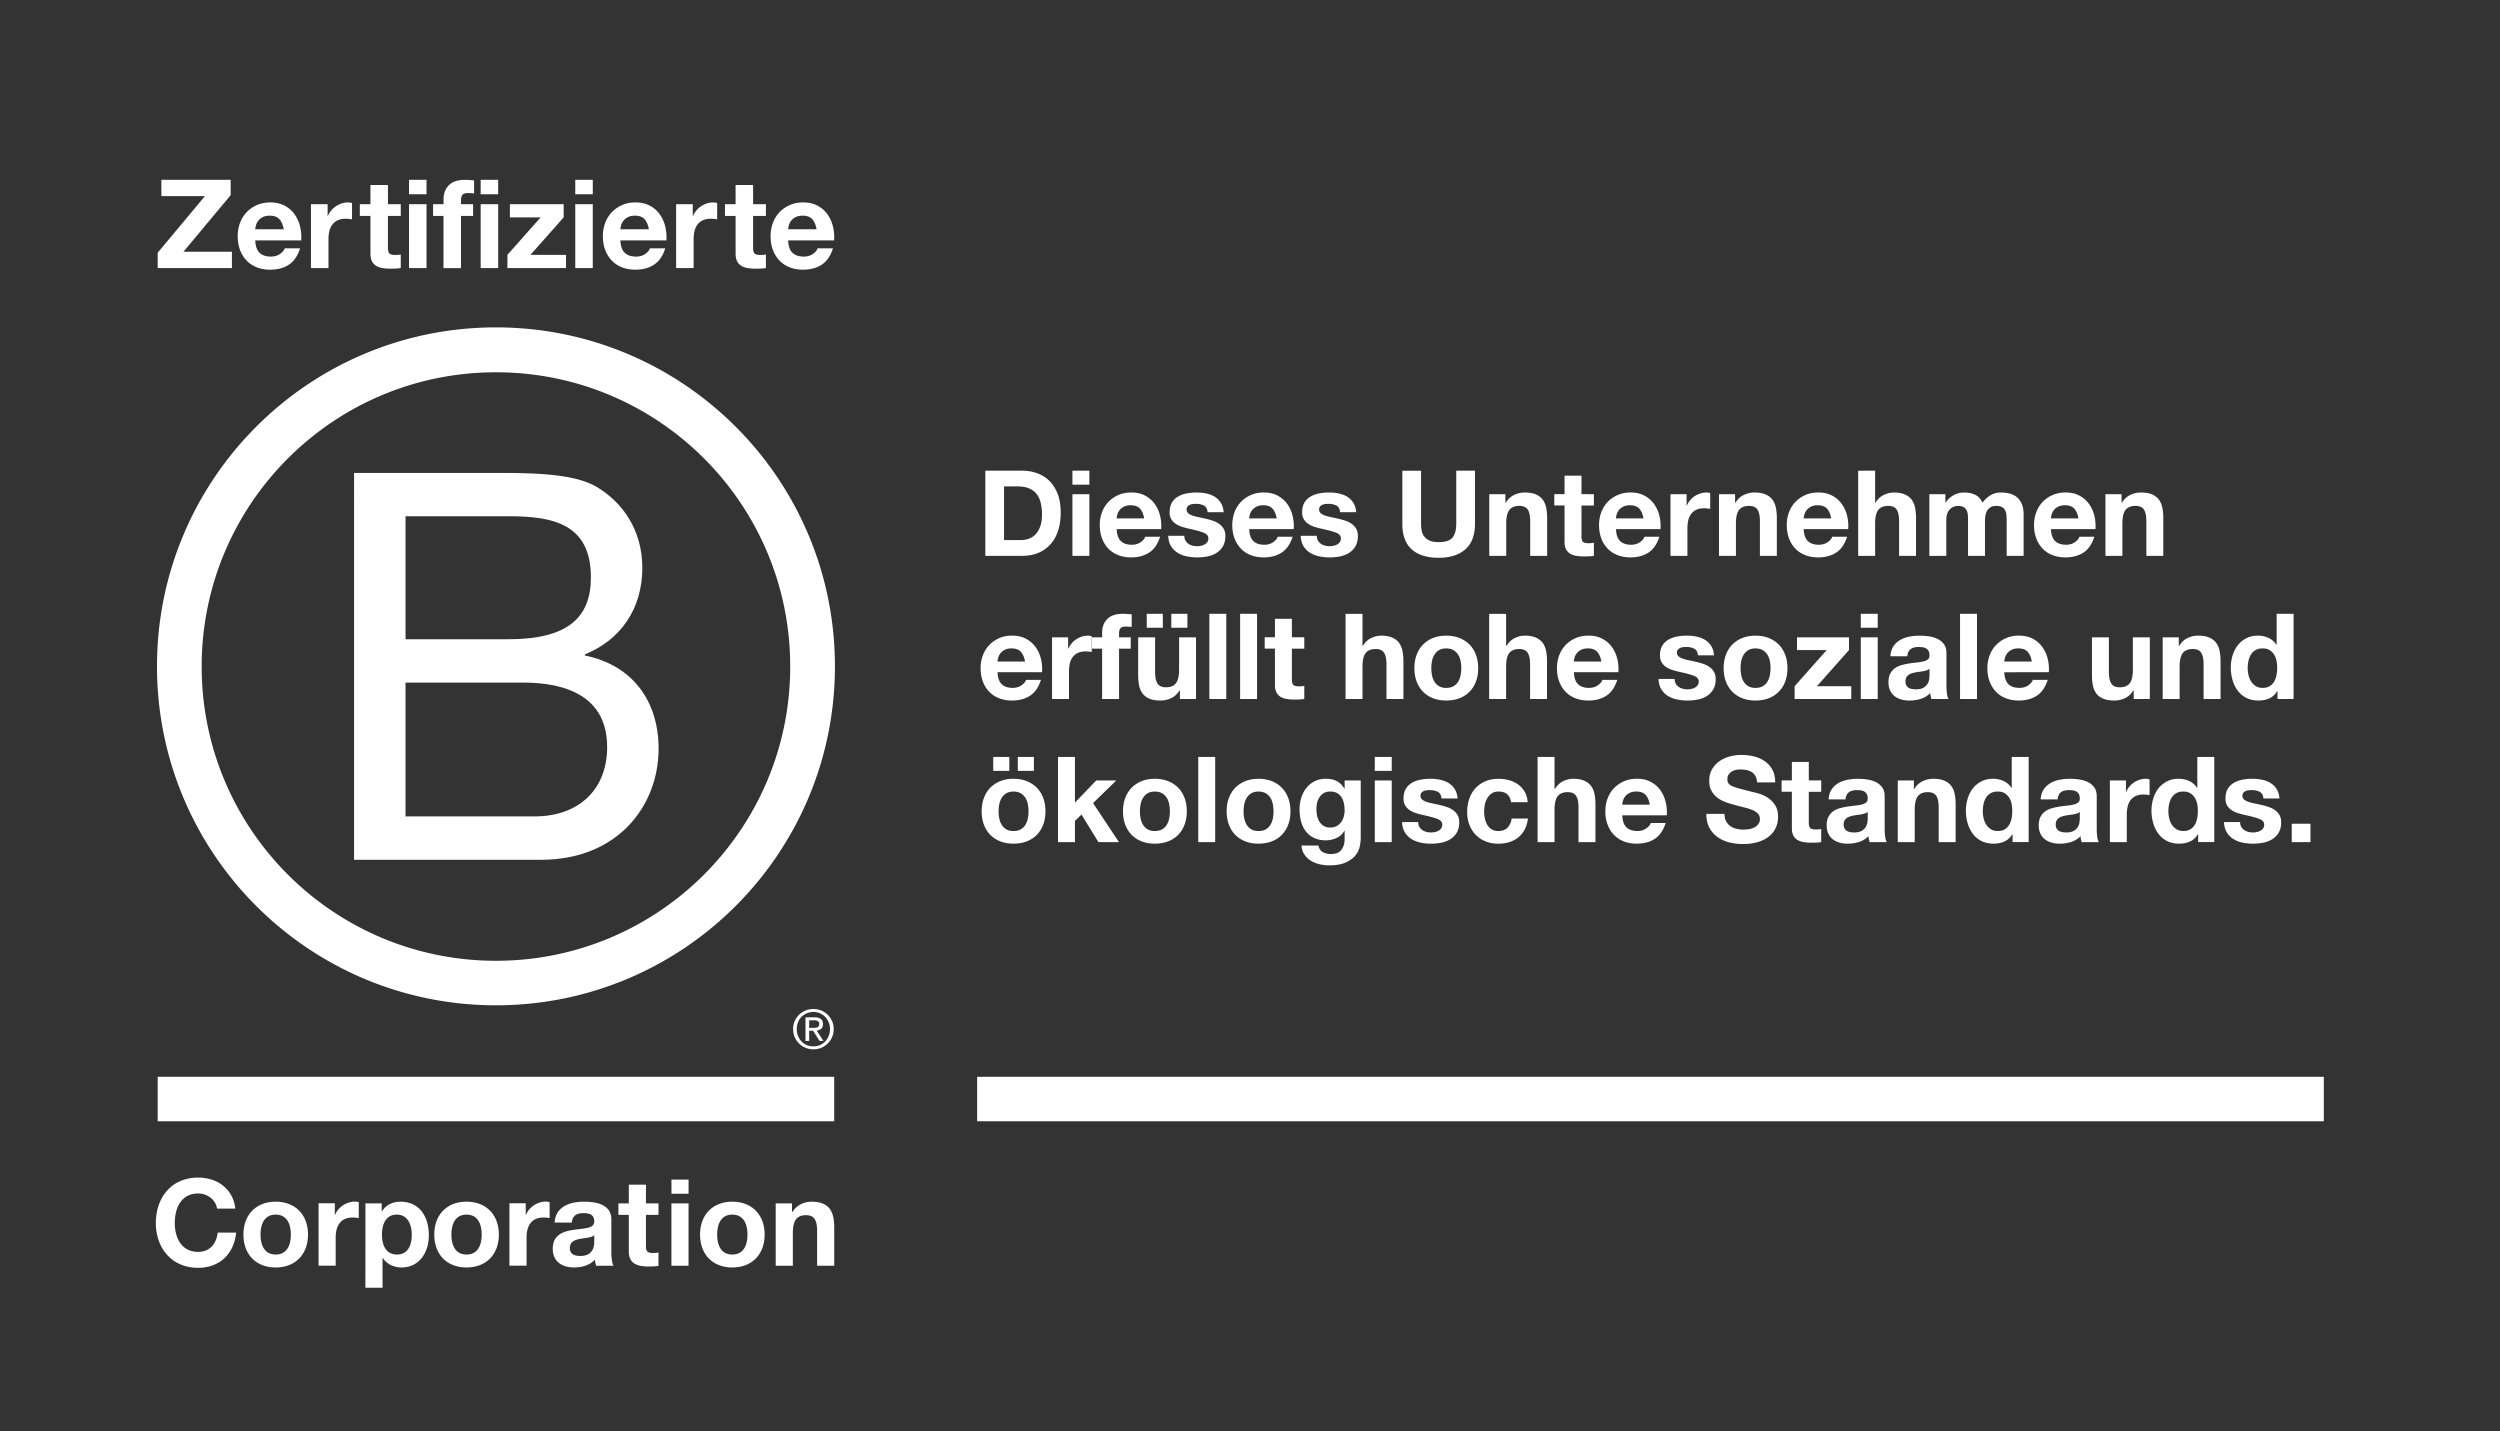 <svg xmlns="http://www.w3.org/2000/svg" width="1048" height="600" fill="none"><rect width="100%" height="100%" fill="#333333" stroke="none"/><path fill="#fff" d="M148.43 198.24h58.82c14.32 0 33.17 0 42.94 5.91 10.68 6.36 19.07 17.94 19.07 33.85 0 17.26-9.08 30.21-24.07 36.33v.46c20 4.08 30.89 19.08 30.89 39.07 0 23.84-17.04 46.56-49.29 46.56h-78.37l.01-162.18ZM170 267.97h43.18c24.52 0 34.53-8.86 34.53-25.9 0-22.49-15.89-25.66-34.53-25.66H170v51.56Zm0 74.27h54.08c18.62 0 30.44-11.35 30.44-29.07 0-21.13-17.04-27.03-35.22-27.03H170v56.1Z"/><path fill="#fff" d="M331.26 279.4c0 68.13-55.22 123.36-123.37 123.36-68.12 0-123.35-55.23-123.35-123.36 0-68.12 55.23-123.34 123.35-123.34 68.15-.01 123.37 55.21 123.37 123.34ZM207.89 137.24c-78.46 0-142.08 63.62-142.08 142.09s63.62 142.09 142.08 142.09c78.49 0 142.11-63.62 142.11-142.09 0-78.48-63.62-142.09-142.11-142.09ZM349.7 451.39H66.1v18.64h283.6v-18.64ZM340.83 430.87c.35 0 .68-.02.99-.04.29-.02.58-.08.82-.19.25-.12.44-.28.58-.49.15-.23.2-.52.2-.92 0-.33-.06-.61-.19-.78-.13-.21-.3-.35-.5-.45-.21-.12-.42-.19-.7-.24-.26-.02-.51-.04-.78-.04h-2.04v3.15h1.62Zm.68-4.4c1.18 0 2.04.24 2.61.69.57.48.86 1.18.86 2.13 0 .9-.27 1.53-.75 1.97-.51.41-1.12.65-1.88.74l2.84 4.35h-1.64l-2.71-4.26h-1.62v4.26h-1.56v-9.89h3.85v.01Zm-6.97 7.78c.33.9.82 1.67 1.46 2.32a6.72 6.72 0 0 0 2.22 1.53c.84.37 1.78.53 2.75.53 1 0 1.92-.17 2.75-.53.84-.37 1.58-.89 2.22-1.53.61-.65 1.11-1.42 1.45-2.32.37-.87.55-1.84.55-2.85 0-1.04-.18-1.96-.55-2.84-.35-.89-.85-1.64-1.45-2.29a7.399 7.399 0 0 0-2.22-1.51c-.83-.36-1.75-.55-2.75-.55-.97 0-1.92.2-2.75.55-.86.37-1.61.88-2.22 1.51a6.37 6.37 0 0 0-1.46 2.29c-.36.88-.54 1.81-.54 2.84 0 1.02.18 1.98.54 2.85Zm-1.4-6.21a8.98 8.98 0 0 1 1.84-2.66c.77-.76 1.69-1.33 2.72-1.77 1.03-.44 2.14-.63 3.28-.63 1.18 0 2.27.2 3.32.63 1.01.44 1.9 1.01 2.66 1.77.77.78 1.4 1.64 1.84 2.66.47 1.03.68 2.16.68 3.36 0 1.22-.21 2.33-.68 3.35-.43 1.05-1.07 1.93-1.84 2.7-.76.78-1.65 1.35-2.66 1.79-1.05.42-2.14.63-3.32.63-1.14 0-2.25-.21-3.28-.63-1.04-.44-1.95-1.01-2.72-1.79a8.56 8.56 0 0 1-1.84-2.7c-.47-1.02-.66-2.14-.66-3.35-.01-1.2.18-2.33.66-3.36ZM90.98 506.63c-.51-3.59-3.95-6.32-7.9-6.32-7.13 0-9.81 6.07-9.81 12.4 0 6.01 2.69 12.08 9.81 12.08 4.85 0 7.6-3.34 8.19-8.09h7.7c-.81 9.01-7.04 14.77-15.89 14.77-11.17 0-17.75-8.35-17.75-18.76 0-10.73 6.57-19.07 17.75-19.07 7.94 0 14.62 4.66 15.58 13h-7.68v-.01ZM115.55 503.75c8.25 0 13.56 5.45 13.56 13.81 0 8.29-5.31 13.76-13.56 13.76-8.19 0-13.5-5.46-13.5-13.76 0-8.35 5.31-13.81 13.5-13.81Zm0 22.15c4.91 0 6.37-4.2 6.37-8.34 0-4.2-1.46-8.39-6.37-8.39-4.85 0-6.33 4.2-6.33 8.39 0 4.14 1.48 8.34 6.33 8.34ZM133.54 504.41h6.82v4.85h.11c1.31-3.29 4.85-5.56 8.35-5.56.5 0 1.11.1 1.57.25v6.68c-.67-.15-1.72-.25-2.58-.25-5.27 0-7.09 3.79-7.09 8.39v11.79h-7.17v-26.15h-.01ZM153.19 504.46h6.83v3.34h.1c1.72-2.78 4.55-4.04 7.78-4.04 8.2 0 11.88 6.62 11.88 14.05 0 6.98-3.84 13.51-11.48 13.51-3.13 0-6.11-1.37-7.83-3.95h-.11v12.44h-7.18l.01-35.35Zm19.42 13.15c0-4.16-1.67-8.45-6.27-8.45-4.7 0-6.22 4.2-6.22 8.45 0 4.24 1.62 8.29 6.27 8.29 4.71 0 6.22-4.05 6.22-8.29ZM195.55 503.75c8.25 0 13.57 5.45 13.57 13.81 0 8.29-5.32 13.76-13.57 13.76-8.19 0-13.5-5.46-13.5-13.76 0-8.35 5.31-13.81 13.5-13.81Zm0 22.15c4.91 0 6.38-4.2 6.38-8.34 0-4.2-1.47-8.39-6.38-8.39-4.85 0-6.32 4.2-6.32 8.39 0 4.14 1.47 8.34 6.32 8.34ZM213.55 504.41h6.83v4.85h.11c1.31-3.29 4.85-5.56 8.34-5.56.5 0 1.11.1 1.57.25v6.68c-.66-.15-1.72-.25-2.58-.25-5.26 0-7.08 3.79-7.08 8.39v11.79h-7.18v-26.15h-.01ZM232.5 512.5c.41-6.73 6.43-8.75 12.29-8.75 5.21 0 11.49 1.16 11.49 7.43v13.61c0 2.38.25 4.75.92 5.82h-7.29c-.25-.81-.46-1.67-.51-2.53-2.27 2.38-5.6 3.24-8.79 3.24-4.96 0-8.9-2.48-8.9-7.84 0-5.91 4.46-7.33 8.9-7.94 4.4-.66 8.5-.51 8.5-3.44 0-3.08-2.14-3.54-4.66-3.54-2.73 0-4.5 1.11-4.76 3.95l-7.19-.01Zm16.6 5.31c-1.22 1.07-3.75 1.11-5.97 1.52-2.23.45-4.25 1.22-4.25 3.84 0 2.68 2.08 3.33 4.41 3.33 5.61 0 5.82-4.44 5.82-6.02v-2.67h-.01ZM270.78 504.46h5.26v4.81h-5.26v12.94c0 2.44.61 3.04 3.03 3.04.76 0 1.47-.05 2.23-.2v5.61c-1.22.2-2.79.25-4.21.25-4.39 0-8.23-1.02-8.23-6.22v-15.42h-4.36v-4.81h4.36v-7.84h7.18v7.84ZM288.65 500.41h-7.18v-5.92h7.18v5.92Zm-7.19 4.05h7.18v26.15h-7.18v-26.15ZM306.96 503.75c8.25 0 13.57 5.45 13.57 13.81 0 8.29-5.32 13.76-13.57 13.76-8.19 0-13.49-5.46-13.49-13.76 0-8.35 5.31-13.81 13.49-13.81Zm0 22.15c4.92 0 6.38-4.2 6.38-8.34 0-4.2-1.46-8.39-6.38-8.39-4.85 0-6.32 4.2-6.32 8.39 0 4.14 1.47 8.34 6.32 8.34ZM325.17 504.46H332v3.64h.15c1.82-2.94 4.96-4.35 8-4.35 7.64 0 9.56 4.3 9.56 10.77v16.08h-7.18v-14.77c0-4.3-1.27-6.43-4.6-6.43-3.9 0-5.57 2.18-5.57 7.49v13.71h-7.18l-.01-26.14ZM85.9 82.22H67.65v-6.84H96.7v6.43l-19.8 23.72h20.32v6.84H66.1v-6.42l19.8-23.73ZM117.1 91.86c-.88-.97-2.21-1.45-4.01-1.45-1.17 0-2.15.2-2.92.6-.78.4-1.4.89-1.86 1.48-.47.59-.79 1.21-.98 1.86-.19.66-.3 1.24-.33 1.76h11.94c-.35-1.87-.96-3.29-1.84-4.25Zm-8.3 14.09c1.1 1.07 2.69 1.61 4.76 1.61 1.48 0 2.76-.37 3.83-1.11 1.07-.74 1.72-1.53 1.96-2.36h6.46c-1.03 3.21-2.62 5.51-4.76 6.89-2.14 1.38-4.72 2.07-7.75 2.07-2.1 0-4-.34-5.69-1.01-1.69-.67-3.12-1.63-4.29-2.88-1.17-1.24-2.08-2.73-2.72-4.46-.64-1.73-.95-3.63-.95-5.7 0-2 .33-3.87.98-5.59.65-1.73 1.58-3.22 2.79-4.48 1.21-1.26 2.64-2.25 4.32-2.98 1.67-.73 3.52-1.09 5.56-1.09 2.27 0 4.26.44 5.95 1.32 1.69.88 3.07 2.06 4.16 3.55 1.08 1.49 1.87 3.18 2.35 5.08s.65 3.89.52 5.96H107c.1 2.38.7 4.11 1.8 5.18ZM137.34 85.59v4.97h.1a9.106 9.106 0 0 1 3.41-4.12c.76-.5 1.57-.89 2.43-1.17.86-.28 1.76-.41 2.69-.41.48 0 1.02.09 1.6.26v6.84c-.35-.07-.76-.13-1.24-.18-.48-.05-.95-.08-1.4-.08-1.34 0-2.48.23-3.41.67-.93.45-1.68 1.06-2.25 1.84a7.17 7.17 0 0 0-1.21 2.72c-.24 1.04-.36 2.16-.36 3.37v12.07h-7.34V85.59h6.98ZM168 85.59v4.92h-5.38v13.26c0 1.24.21 2.07.62 2.49.41.41 1.24.62 2.48.62.41 0 .81-.02 1.19-.05.38-.03.74-.09 1.09-.16v5.7c-.62.1-1.31.17-2.07.21-.76.03-1.5.05-2.22.05-1.14 0-2.21-.08-3.23-.23-1.02-.16-1.91-.46-2.69-.91a4.708 4.708 0 0 1-1.83-1.92c-.45-.83-.67-1.92-.67-3.26v-15.8h-4.45v-4.92h4.45v-8.03h7.34v8.03H168ZM178.8 112.37h-7.34V85.59h7.34v26.78Zm-7.34-36.99h7.34v6.06h-7.34v-6.06ZM181.54 90.51v-4.92h4.39v-2.07c0-2.38.74-4.33 2.22-5.85 1.48-1.52 3.72-2.28 6.72-2.28.66 0 1.31.03 1.96.08.65.05 1.29.1 1.91.13v5.49c-.86-.1-1.76-.15-2.69-.15-1 0-1.72.23-2.15.7-.43.47-.65 1.25-.65 2.36v1.61h5.07v4.92h-5.07v21.86h-7.34V90.51h-4.37ZM208.84 112.37h-7.34V85.59h7.34v26.78Zm-7.35-36.99h7.34v6.06h-7.34v-6.06ZM226.62 91.13h-12.87v-5.54h22.54v5.54l-13.91 15.7h14.89v5.54h-24.56v-5.54l13.91-15.7ZM248.49 112.37h-7.34V85.59h7.34v26.78Zm-7.34-36.99h7.34v6.06h-7.34v-6.06ZM270.18 91.86c-.88-.97-2.21-1.45-4.01-1.45-1.17 0-2.15.2-2.92.6-.78.4-1.4.89-1.86 1.48-.47.59-.79 1.21-.98 1.86-.19.66-.3 1.24-.33 1.76h11.94c-.36-1.87-.96-3.29-1.84-4.25Zm-8.3 14.09c1.1 1.07 2.69 1.61 4.76 1.61 1.48 0 2.76-.37 3.83-1.11 1.07-.74 1.72-1.53 1.96-2.36h6.46c-1.03 3.21-2.62 5.51-4.76 6.89-2.14 1.38-4.72 2.07-7.75 2.07-2.1 0-4-.34-5.69-1.01-1.69-.67-3.12-1.63-4.29-2.88-1.17-1.24-2.08-2.73-2.72-4.46-.64-1.73-.95-3.63-.95-5.7 0-2 .33-3.87.98-5.59.65-1.73 1.58-3.22 2.79-4.48 1.21-1.26 2.64-2.25 4.32-2.98 1.67-.73 3.52-1.09 5.56-1.09 2.27 0 4.26.44 5.95 1.32 1.69.88 3.07 2.06 4.16 3.55 1.08 1.49 1.87 3.18 2.35 5.08s.65 3.89.52 5.96h-19.28c.09 2.38.69 4.11 1.8 5.18ZM290.41 85.59v4.97h.1a9.106 9.106 0 0 1 3.41-4.12c.76-.5 1.57-.89 2.43-1.17.86-.28 1.76-.41 2.69-.41.48 0 1.02.09 1.6.26v6.84c-.35-.07-.76-.13-1.24-.18-.48-.05-.95-.08-1.4-.08-1.34 0-2.48.23-3.41.67-.93.45-1.68 1.06-2.25 1.84a7.17 7.17 0 0 0-1.21 2.72c-.24 1.04-.36 2.16-.36 3.37v12.07h-7.34V85.59h6.98ZM321.07 85.59v4.92h-5.38v13.26c0 1.24.21 2.07.62 2.49.41.41 1.24.62 2.48.62.41 0 .81-.02 1.19-.05.38-.03.74-.09 1.09-.16v5.7c-.62.1-1.31.17-2.07.21-.76.03-1.5.05-2.22.05-1.14 0-2.21-.08-3.23-.23-1.02-.16-1.91-.46-2.69-.91a4.708 4.708 0 0 1-1.83-1.92c-.45-.83-.67-1.92-.67-3.26v-15.8h-4.45v-4.92h4.45v-8.03h7.34v8.03h5.37ZM340.48 91.86c-.88-.97-2.21-1.45-4.01-1.45-1.17 0-2.15.2-2.92.6-.78.4-1.4.89-1.86 1.48-.47.59-.79 1.21-.98 1.86-.19.66-.3 1.24-.33 1.76h11.94c-.35-1.87-.96-3.29-1.84-4.25Zm-8.3 14.09c1.1 1.07 2.69 1.61 4.76 1.61 1.48 0 2.76-.37 3.83-1.11 1.07-.74 1.72-1.53 1.96-2.36h6.46c-1.03 3.21-2.62 5.51-4.76 6.89-2.14 1.38-4.72 2.07-7.75 2.07-2.1 0-4-.34-5.69-1.01-1.69-.67-3.12-1.63-4.29-2.88-1.17-1.24-2.08-2.73-2.72-4.46-.64-1.73-.95-3.63-.95-5.7 0-2 .33-3.87.98-5.59.65-1.73 1.58-3.22 2.79-4.48 1.21-1.26 2.64-2.25 4.32-2.98 1.67-.73 3.52-1.09 5.56-1.09 2.28 0 4.26.44 5.95 1.32 1.69.88 3.07 2.06 4.16 3.55 1.08 1.49 1.87 3.18 2.35 5.08s.65 3.89.52 5.96h-19.28c.1 2.38.7 4.11 1.8 5.18ZM974.14 451.39H409.61v18.64h564.53v-18.64ZM428.46 197.31c2.3 0 4.44.37 6.42 1.1 1.98.73 3.7 1.83 5.15 3.3 1.45 1.47 2.58 3.3 3.4 5.5.82 2.2 1.22 4.78 1.22 7.75 0 2.6-.33 5-1 7.2-.67 2.2-1.67 4.1-3.03 5.7-1.35 1.6-3.03 2.86-5.05 3.77-2.02.91-4.39 1.38-7.12 1.38h-15.4v-35.7h15.41Zm-.55 29.1c1.13 0 2.23-.18 3.3-.55 1.07-.37 2.02-.98 2.85-1.83.83-.85 1.5-1.96 2-3.32.5-1.36.75-3.03.75-5 0-1.8-.18-3.43-.53-4.88-.35-1.45-.92-2.69-1.72-3.72-.8-1.03-1.86-1.83-3.18-2.38-1.32-.55-2.94-.83-4.88-.83h-5.6v22.5h7.01v.01ZM449.56 203.16v-5.85h7.1v5.85h-7.1Zm7.1 4v25.85h-7.1v-25.85h7.1ZM469.86 226.81c1.07 1.03 2.6 1.55 4.6 1.55 1.43 0 2.67-.36 3.7-1.08 1.03-.72 1.67-1.47 1.9-2.27h6.25c-1 3.1-2.53 5.32-4.6 6.65s-4.57 2-7.5 2c-2.03 0-3.87-.32-5.5-.97-1.63-.65-3.02-1.57-4.15-2.78-1.13-1.2-2.01-2.63-2.62-4.3-.62-1.67-.92-3.5-.92-5.5 0-1.93.32-3.73.95-5.4.63-1.67 1.53-3.11 2.7-4.33 1.17-1.22 2.56-2.17 4.17-2.88 1.62-.7 3.41-1.05 5.38-1.05 2.2 0 4.12.42 5.75 1.28 1.63.85 2.97 1.99 4.02 3.42 1.05 1.43 1.81 3.07 2.28 4.9.47 1.83.63 3.75.5 5.75h-18.65c.09 2.31.67 3.98 1.74 5.01Zm8.02-13.6c-.85-.93-2.14-1.4-3.88-1.4-1.13 0-2.08.19-2.83.58-.75.38-1.35.86-1.8 1.42-.45.57-.77 1.17-.95 1.8-.18.63-.29 1.2-.33 1.7h11.55c-.31-1.8-.91-3.16-1.76-4.1ZM496.93 226.59c.32.55.72 1 1.22 1.35.5.35 1.08.61 1.73.78.65.17 1.33.25 2.02.25.5 0 1.03-.06 1.58-.18s1.05-.3 1.5-.55c.45-.25.83-.58 1.12-1 .3-.42.45-.94.45-1.58 0-1.07-.71-1.87-2.12-2.4-1.42-.53-3.39-1.07-5.92-1.6-1.03-.23-2.04-.51-3.03-.82a9.78 9.78 0 0 1-2.62-1.25 6.147 6.147 0 0 1-1.85-1.95c-.47-.78-.7-1.74-.7-2.88 0-1.67.33-3.03.97-4.1a7.08 7.08 0 0 1 2.58-2.52c1.07-.62 2.27-1.05 3.6-1.3s2.7-.38 4.1-.38c1.4 0 2.76.13 4.08.4 1.32.27 2.49.72 3.52 1.35 1.03.63 1.89 1.47 2.58 2.53.68 1.05 1.09 2.38 1.23 3.97h-6.75c-.1-1.37-.62-2.29-1.55-2.78-.93-.48-2.03-.72-3.3-.72-.4 0-.83.03-1.3.07a4.3 4.3 0 0 0-1.28.33c-.38.17-.71.41-.97.72-.27.32-.4.74-.4 1.28 0 .63.23 1.15.7 1.55.47.4 1.08.73 1.83.98s1.61.48 2.58.67c.97.2 1.95.42 2.95.65 1.03.23 2.04.52 3.02.85.98.33 1.86.78 2.62 1.33a6.49 6.49 0 0 1 1.85 2.05c.47.82.7 1.83.7 3.03 0 1.7-.34 3.12-1.02 4.28a8.235 8.235 0 0 1-2.67 2.77c-1.1.7-2.36 1.19-3.78 1.48-1.42.28-2.86.42-4.33.42-1.5 0-2.97-.15-4.4-.45-1.43-.3-2.71-.8-3.83-1.5a8.498 8.498 0 0 1-2.75-2.78c-.72-1.15-1.11-2.59-1.17-4.32h6.75c-.01.76.15 1.42.46 1.97ZM525.41 226.81c1.07 1.03 2.6 1.55 4.6 1.55 1.43 0 2.67-.36 3.7-1.08 1.03-.72 1.67-1.47 1.9-2.27h6.25c-1 3.1-2.53 5.32-4.6 6.65s-4.57 2-7.5 2c-2.03 0-3.87-.32-5.5-.97-1.63-.65-3.02-1.57-4.15-2.78-1.13-1.2-2.01-2.63-2.62-4.3-.62-1.67-.92-3.5-.92-5.5 0-1.93.32-3.73.95-5.4.63-1.67 1.53-3.11 2.7-4.33 1.17-1.22 2.56-2.17 4.17-2.88 1.62-.7 3.41-1.05 5.38-1.05 2.2 0 4.12.42 5.75 1.28 1.63.85 2.97 1.99 4.02 3.42 1.05 1.43 1.81 3.07 2.28 4.9.47 1.83.63 3.75.5 5.75h-18.65c.09 2.31.67 3.98 1.74 5.01Zm8.02-13.6c-.85-.93-2.14-1.4-3.88-1.4-1.13 0-2.08.19-2.83.58-.75.38-1.35.86-1.8 1.42-.45.57-.77 1.17-.95 1.8-.18.63-.29 1.2-.33 1.7h11.55c-.32-1.8-.91-3.16-1.76-4.1ZM552.48 226.59c.32.55.73 1 1.23 1.35.5.35 1.07.61 1.72.78.65.17 1.33.25 2.03.25.5 0 1.02-.06 1.57-.18s1.05-.3 1.5-.55c.45-.25.83-.58 1.12-1 .3-.42.45-.94.45-1.58 0-1.07-.71-1.87-2.12-2.4-1.42-.53-3.39-1.07-5.92-1.6-1.03-.23-2.04-.51-3.03-.82a9.78 9.78 0 0 1-2.62-1.25 6.147 6.147 0 0 1-1.85-1.95c-.47-.78-.7-1.74-.7-2.88 0-1.67.33-3.03.98-4.1a7.131 7.131 0 0 1 2.57-2.52c1.07-.62 2.27-1.05 3.6-1.3s2.7-.38 4.1-.38c1.4 0 2.76.13 4.08.4 1.32.27 2.49.72 3.53 1.35 1.03.63 1.89 1.47 2.57 2.53.68 1.05 1.09 2.38 1.23 3.97h-6.75c-.1-1.37-.62-2.29-1.55-2.78-.93-.48-2.03-.72-3.3-.72-.4 0-.83.03-1.3.07-.47.05-.89.16-1.27.33s-.71.41-.98.72-.4.74-.4 1.28c0 .63.23 1.15.7 1.55.47.4 1.08.73 1.83.98s1.61.48 2.58.67c.97.2 1.95.42 2.95.65 1.03.23 2.04.52 3.02.85.98.33 1.86.78 2.62 1.33a6.49 6.49 0 0 1 1.85 2.05c.47.82.7 1.83.7 3.03 0 1.7-.34 3.12-1.03 4.28a8.235 8.235 0 0 1-2.67 2.77c-1.1.7-2.36 1.19-3.78 1.48-1.42.28-2.86.42-4.33.42-1.5 0-2.97-.15-4.4-.45-1.43-.3-2.71-.8-3.83-1.5a8.498 8.498 0 0 1-2.75-2.78c-.72-1.16-1.11-2.59-1.17-4.32h6.75c0 .76.15 1.42.47 1.97ZM614.26 230.29c-2.7 2.35-6.43 3.53-11.2 3.53-4.83 0-8.58-1.17-11.22-3.5-2.65-2.33-3.98-5.93-3.98-10.8v-22.2h7.85v22.2c0 .97.08 1.92.25 2.85.17.93.52 1.76 1.05 2.47.53.72 1.27 1.3 2.22 1.75.95.45 2.23.67 3.83.67 2.8 0 4.73-.62 5.8-1.88 1.07-1.25 1.6-3.21 1.6-5.88v-22.2h7.85v22.2c0 4.85-1.35 8.44-4.05 10.79ZM631.06 207.16v3.6h.15c.9-1.5 2.07-2.59 3.5-3.27 1.43-.68 2.9-1.03 4.4-1.03 1.9 0 3.46.26 4.67.78 1.22.52 2.17 1.23 2.88 2.15.71.92 1.19 2.03 1.48 3.35.28 1.32.42 2.77.42 4.38v15.9h-7.1v-14.6c0-2.13-.33-3.72-1-4.77-.67-1.05-1.85-1.58-3.55-1.58-1.93 0-3.33.58-4.2 1.72-.87 1.15-1.3 3.04-1.3 5.68v13.55h-7.1v-25.85l6.75-.01ZM668.16 207.16v4.75h-5.2v12.8c0 1.2.2 2 .6 2.4.4.4 1.2.6 2.4.6.4 0 .78-.02 1.15-.05.37-.03.72-.08 1.05-.15v5.5c-.6.1-1.27.17-2 .2s-1.45.05-2.15.05c-1.1 0-2.14-.08-3.12-.23-.98-.15-1.85-.44-2.6-.88-.75-.43-1.34-1.05-1.78-1.85-.43-.8-.65-1.85-.65-3.15V211.9h-4.3v-4.75h4.3v-7.75h7.1v7.75l5.2.01ZM679.16 226.81c1.07 1.03 2.6 1.55 4.6 1.55 1.43 0 2.67-.36 3.7-1.08 1.03-.72 1.67-1.47 1.9-2.27h6.25c-1 3.1-2.53 5.32-4.6 6.65s-4.57 2-7.5 2c-2.03 0-3.87-.32-5.5-.97-1.63-.65-3.02-1.57-4.15-2.78-1.13-1.2-2.01-2.63-2.62-4.3-.62-1.67-.92-3.5-.92-5.5 0-1.93.32-3.73.95-5.4.63-1.67 1.53-3.11 2.7-4.33 1.17-1.22 2.56-2.17 4.18-2.88 1.62-.7 3.41-1.05 5.38-1.05 2.2 0 4.12.42 5.75 1.28 1.63.85 2.97 1.99 4.02 3.42 1.05 1.43 1.81 3.07 2.28 4.9.47 1.83.63 3.75.5 5.75h-18.65c.08 2.31.66 3.98 1.73 5.01Zm8.02-13.6c-.85-.93-2.14-1.4-3.88-1.4-1.13 0-2.08.19-2.83.58-.75.38-1.35.86-1.8 1.42-.45.57-.77 1.17-.95 1.8-.18.63-.29 1.2-.33 1.7h11.55c-.32-1.8-.91-3.16-1.76-4.1ZM707.01 207.16v4.8h.1c.33-.8.78-1.54 1.35-2.22.57-.68 1.22-1.27 1.95-1.75s1.52-.86 2.35-1.12c.83-.27 1.7-.4 2.6-.4.47 0 .98.08 1.55.25v6.6c-.33-.07-.73-.12-1.2-.17-.47-.05-.92-.08-1.35-.08-1.3 0-2.4.22-3.3.65a5.68 5.68 0 0 0-2.17 1.78c-.55.75-.94 1.62-1.17 2.62-.23 1-.35 2.08-.35 3.25v11.65h-7.1v-25.85l6.74-.01ZM727.35 207.16v3.6h.15c.9-1.5 2.07-2.59 3.5-3.27 1.43-.68 2.9-1.03 4.4-1.03 1.9 0 3.46.26 4.67.78 1.22.52 2.17 1.23 2.88 2.15.71.92 1.19 2.03 1.48 3.35.28 1.32.42 2.77.42 4.38v15.9h-7.1v-14.6c0-2.13-.33-3.72-1-4.77-.67-1.05-1.85-1.58-3.55-1.58-1.93 0-3.33.58-4.2 1.72-.87 1.15-1.3 3.04-1.3 5.68v13.55h-7.1v-25.85l6.75-.01ZM757.85 226.81c1.07 1.03 2.6 1.55 4.6 1.55 1.43 0 2.67-.36 3.7-1.08 1.03-.72 1.67-1.47 1.9-2.27h6.25c-1 3.1-2.53 5.32-4.6 6.65s-4.57 2-7.5 2c-2.03 0-3.87-.32-5.5-.97-1.63-.65-3.02-1.57-4.15-2.78-1.13-1.2-2.01-2.63-2.62-4.3-.62-1.67-.92-3.5-.92-5.5 0-1.93.32-3.73.95-5.4.63-1.67 1.53-3.11 2.7-4.33 1.17-1.22 2.56-2.17 4.18-2.88 1.62-.7 3.41-1.05 5.38-1.05 2.2 0 4.12.42 5.75 1.28 1.63.85 2.97 1.99 4.02 3.42 1.05 1.43 1.81 3.07 2.28 4.9.47 1.83.63 3.75.5 5.75H756.1c.1 2.31.69 3.98 1.75 5.01Zm8.03-13.6c-.85-.93-2.14-1.4-3.88-1.4-1.13 0-2.08.19-2.83.58-.75.38-1.35.86-1.8 1.42-.45.57-.77 1.17-.95 1.8-.18.63-.29 1.2-.33 1.7h11.55c-.32-1.8-.91-3.16-1.76-4.1ZM786.05 197.31v13.45h.15c.9-1.5 2.05-2.59 3.45-3.27 1.4-.68 2.77-1.03 4.1-1.03 1.9 0 3.46.26 4.67.78 1.22.52 2.17 1.23 2.88 2.15.71.92 1.19 2.03 1.48 3.35.28 1.32.42 2.77.42 4.38v15.9h-7.1v-14.6c0-2.13-.33-3.72-1-4.77-.67-1.05-1.85-1.58-3.55-1.58-1.93 0-3.33.58-4.2 1.72-.87 1.15-1.3 3.04-1.3 5.68v13.55h-7.1v-35.7l7.1-.01ZM815.5 207.16v3.5h.1c.93-1.33 2.06-2.37 3.38-3.1 1.32-.73 2.83-1.1 4.52-1.1 1.63 0 3.12.32 4.48.95 1.35.63 2.38 1.75 3.08 3.35.77-1.13 1.81-2.13 3.12-3 1.32-.87 2.88-1.3 4.67-1.3 1.37 0 2.63.17 3.8.5 1.17.33 2.17.87 3 1.6.83.73 1.48 1.69 1.95 2.88.47 1.18.7 2.61.7 4.28v17.3h-7.1v-14.65c0-.87-.03-1.68-.1-2.45-.07-.77-.25-1.43-.55-2-.3-.57-.74-1.02-1.33-1.35-.58-.33-1.38-.5-2.38-.5s-1.81.19-2.42.58c-.62.38-1.1.88-1.45 1.5-.35.62-.58 1.32-.7 2.1s-.17 1.57-.17 2.38v14.4H825v-14.5c0-.77-.02-1.52-.05-2.27-.03-.75-.17-1.44-.42-2.08-.25-.63-.67-1.14-1.25-1.52-.58-.38-1.44-.58-2.58-.58-.33 0-.77.08-1.33.22-.55.15-1.08.43-1.6.85s-.96 1.02-1.33 1.8c-.37.78-.55 1.81-.55 3.08v15h-7.1v-25.85h6.71v-.02ZM861.5 226.81c1.07 1.03 2.6 1.55 4.6 1.55 1.43 0 2.67-.36 3.7-1.08 1.03-.72 1.67-1.47 1.9-2.27h6.25c-1 3.1-2.53 5.32-4.6 6.65s-4.57 2-7.5 2c-2.03 0-3.87-.32-5.5-.97-1.63-.65-3.02-1.57-4.15-2.78-1.13-1.2-2.01-2.63-2.62-4.3-.62-1.67-.92-3.5-.92-5.5 0-1.93.32-3.73.95-5.4.63-1.67 1.53-3.11 2.7-4.33 1.17-1.22 2.56-2.17 4.18-2.88 1.62-.7 3.41-1.05 5.38-1.05 2.2 0 4.12.42 5.75 1.28 1.63.85 2.97 1.99 4.02 3.42 1.05 1.43 1.81 3.07 2.28 4.9.47 1.83.63 3.75.5 5.75h-18.65c.08 2.31.66 3.98 1.73 5.01Zm8.03-13.6c-.85-.93-2.14-1.4-3.88-1.4-1.13 0-2.08.19-2.83.58-.75.38-1.35.86-1.8 1.42-.45.57-.77 1.17-.95 1.8-.18.63-.29 1.2-.33 1.7h11.55c-.32-1.8-.91-3.16-1.76-4.1ZM889.35 207.16v3.6h.15c.9-1.5 2.07-2.59 3.5-3.27 1.43-.68 2.9-1.03 4.4-1.03 1.9 0 3.46.26 4.67.78 1.22.52 2.17 1.23 2.88 2.15.71.92 1.19 2.03 1.48 3.35.28 1.32.42 2.77.42 4.38v15.9h-7.1v-14.6c0-2.13-.33-3.72-1-4.77-.67-1.05-1.85-1.58-3.55-1.58-1.93 0-3.33.58-4.2 1.72-.87 1.15-1.3 3.04-1.3 5.68v13.55h-7.1v-25.85l6.75-.01ZM419.91 286.81c1.07 1.03 2.6 1.55 4.6 1.55 1.43 0 2.67-.36 3.7-1.08 1.03-.72 1.67-1.47 1.9-2.27h6.25c-1 3.1-2.53 5.32-4.6 6.65s-4.57 2-7.5 2c-2.03 0-3.87-.32-5.5-.97-1.63-.65-3.02-1.57-4.15-2.78-1.13-1.2-2.01-2.63-2.62-4.3-.62-1.67-.92-3.5-.92-5.5 0-1.93.32-3.73.95-5.4.63-1.67 1.53-3.11 2.7-4.33 1.17-1.22 2.56-2.17 4.17-2.88 1.61-.71 3.41-1.05 5.38-1.05 2.2 0 4.12.42 5.75 1.28 1.63.85 2.98 1.99 4.03 3.42 1.05 1.43 1.81 3.07 2.28 4.9.47 1.83.63 3.75.5 5.75h-18.65c.08 2.31.66 3.98 1.73 5.01Zm8.02-13.6c-.85-.93-2.14-1.4-3.88-1.4-1.13 0-2.08.19-2.83.58-.75.38-1.35.86-1.8 1.42-.45.57-.77 1.17-.95 1.8-.18.63-.29 1.2-.33 1.7h11.55c-.31-1.8-.91-3.16-1.76-4.1ZM447.76 267.16v4.8h.1c.33-.8.78-1.54 1.35-2.22.57-.68 1.22-1.27 1.95-1.75s1.52-.86 2.35-1.12c.83-.27 1.7-.4 2.6-.4.47 0 .98.08 1.55.25v6.6c-.33-.07-.73-.12-1.2-.17-.47-.05-.92-.08-1.35-.08-1.3 0-2.4.22-3.3.65a5.68 5.68 0 0 0-2.17 1.78c-.55.75-.94 1.62-1.17 2.62-.23 1-.35 2.08-.35 3.25v11.65h-7.1v-25.85l6.74-.01ZM457.76 271.91v-4.75h4.25v-2c0-2.3.72-4.18 2.15-5.65 1.43-1.47 3.6-2.2 6.5-2.2.63 0 1.27.03 1.9.08.63.05 1.25.09 1.85.12v5.3c-.83-.1-1.7-.15-2.6-.15-.97 0-1.66.23-2.08.68-.42.45-.62 1.21-.62 2.28v1.55h4.9v4.75h-4.9v21.1h-7.1v-21.1l-4.25-.01ZM494.61 293.01v-3.6h-.15c-.9 1.5-2.07 2.58-3.5 3.25-1.43.67-2.9 1-4.4 1-1.9 0-3.46-.25-4.67-.75s-2.17-1.21-2.88-2.12c-.7-.92-1.19-2.03-1.47-3.35-.28-1.32-.42-2.78-.42-4.38v-15.9h7.1v14.6c0 2.13.33 3.73 1 4.77.67 1.05 1.85 1.58 3.55 1.58 1.93 0 3.33-.58 4.2-1.73.87-1.15 1.3-3.04 1.3-5.67v-13.55h7.1v25.85h-6.76Zm-7.15-35.7v5.85h-6.75v-5.85h6.75Zm10.3 0v5.85h-6.75v-5.85h6.75ZM514.06 257.31v35.7h-7.1v-35.7h7.1ZM526.96 257.31v35.7h-7.1v-35.7h7.1ZM546.76 267.16v4.75h-5.2v12.8c0 1.2.2 2 .6 2.4.4.4 1.2.6 2.4.6.4 0 .78-.02 1.15-.05.37-.03.72-.08 1.05-.15v5.5c-.6.1-1.27.17-2 .2s-1.45.05-2.15.05c-1.1 0-2.14-.08-3.12-.23-.98-.15-1.85-.44-2.6-.88-.75-.43-1.34-1.05-1.78-1.85-.43-.8-.65-1.85-.65-3.15V271.9h-4.3v-4.75h4.3v-7.75h7.1v7.75h5.2v.01ZM571.16 257.31v13.45h.15c.9-1.5 2.05-2.59 3.45-3.27 1.4-.68 2.77-1.03 4.1-1.03 1.9 0 3.46.26 4.67.78 1.22.52 2.17 1.23 2.88 2.15.71.92 1.19 2.03 1.48 3.35.28 1.32.42 2.77.42 4.38v15.9h-7.1v-14.6c0-2.13-.33-3.72-1-4.77-.67-1.05-1.85-1.58-3.55-1.58-1.93 0-3.33.58-4.2 1.72-.87 1.15-1.3 3.04-1.3 5.68v13.55h-7.1v-35.7h7.1v-.01ZM593.86 274.49c.63-1.68 1.53-3.12 2.7-4.3 1.17-1.18 2.57-2.1 4.2-2.75 1.63-.65 3.47-.97 5.5-.97s3.88.32 5.53.97c1.65.65 3.06 1.57 4.22 2.75 1.17 1.18 2.07 2.62 2.7 4.3.63 1.68.95 3.56.95 5.62s-.32 3.93-.95 5.6c-.63 1.67-1.53 3.09-2.7 4.28-1.17 1.18-2.58 2.09-4.22 2.72-1.65.63-3.49.95-5.53.95s-3.87-.32-5.5-.95c-1.63-.63-3.03-1.54-4.2-2.72-1.17-1.18-2.07-2.61-2.7-4.28-.63-1.67-.95-3.53-.95-5.6s.31-3.94.95-5.62Zm6.45 8.65c.2.98.54 1.87 1.03 2.65.48.78 1.12 1.41 1.92 1.88.8.47 1.8.7 3 .7s2.21-.23 3.03-.7c.82-.47 1.47-1.09 1.95-1.88.48-.78.83-1.67 1.03-2.65a15.539 15.539 0 0 0 0-6.07c-.2-1-.54-1.88-1.03-2.65-.48-.77-1.13-1.39-1.95-1.88-.82-.48-1.83-.72-3.03-.72-1.2 0-2.2.24-3 .72-.8.48-1.44 1.11-1.92 1.88-.48.77-.83 1.65-1.03 2.65a15.539 15.539 0 0 0 0 6.07ZM631.36 257.31v13.45h.15c.9-1.5 2.05-2.59 3.45-3.27 1.4-.68 2.77-1.03 4.1-1.03 1.9 0 3.46.26 4.67.78 1.22.52 2.17 1.23 2.88 2.15.71.92 1.19 2.03 1.48 3.35.28 1.32.42 2.77.42 4.38v15.9h-7.1v-14.6c0-2.13-.33-3.72-1-4.77-.67-1.05-1.85-1.58-3.55-1.58-1.93 0-3.33.58-4.2 1.72-.87 1.15-1.3 3.04-1.3 5.68v13.55h-7.1v-35.7h7.1v-.01ZM661.51 286.81c1.07 1.03 2.6 1.55 4.6 1.55 1.43 0 2.67-.36 3.7-1.08 1.03-.72 1.67-1.47 1.9-2.27h6.25c-1 3.1-2.53 5.32-4.6 6.65s-4.57 2-7.5 2c-2.03 0-3.87-.32-5.5-.97-1.63-.65-3.02-1.57-4.15-2.78-1.13-1.2-2.01-2.63-2.62-4.3-.62-1.67-.92-3.5-.92-5.5 0-1.93.32-3.73.95-5.4.63-1.67 1.53-3.11 2.7-4.33 1.17-1.22 2.56-2.17 4.18-2.88 1.62-.7 3.41-1.05 5.38-1.05 2.2 0 4.12.42 5.75 1.28 1.63.85 2.97 1.99 4.02 3.42 1.05 1.43 1.81 3.07 2.28 4.9.47 1.83.63 3.75.5 5.75h-18.65c.08 2.31.66 3.98 1.73 5.01Zm8.02-13.6c-.85-.93-2.14-1.4-3.88-1.4-1.13 0-2.08.19-2.83.58-.75.38-1.35.86-1.8 1.42-.45.57-.77 1.17-.95 1.8-.18.63-.29 1.2-.33 1.7h11.55c-.32-1.8-.91-3.16-1.76-4.1ZM702.48 286.59c.32.55.73 1 1.23 1.35.5.35 1.07.61 1.72.78.65.17 1.33.25 2.03.25.5 0 1.02-.06 1.57-.18s1.05-.3 1.5-.55c.45-.25.83-.58 1.12-1 .3-.42.45-.94.45-1.58 0-1.07-.71-1.87-2.12-2.4-1.42-.53-3.39-1.07-5.92-1.6-1.03-.23-2.04-.51-3.03-.82a9.78 9.78 0 0 1-2.62-1.25 6.147 6.147 0 0 1-1.85-1.95c-.47-.78-.7-1.74-.7-2.88 0-1.67.33-3.03.98-4.1a7.131 7.131 0 0 1 2.57-2.52c1.07-.62 2.27-1.05 3.6-1.3s2.7-.38 4.1-.38c1.4 0 2.76.13 4.08.4 1.32.27 2.49.72 3.53 1.35 1.03.63 1.89 1.47 2.57 2.53.68 1.05 1.09 2.38 1.23 3.97h-6.75c-.1-1.37-.62-2.29-1.55-2.78-.93-.48-2.03-.72-3.3-.72-.4 0-.83.03-1.3.07-.47.05-.89.16-1.27.33s-.71.41-.98.72-.4.74-.4 1.28c0 .63.23 1.15.7 1.55.47.4 1.08.73 1.83.98s1.61.48 2.58.67c.97.2 1.95.42 2.95.65 1.03.23 2.04.52 3.02.85.98.33 1.86.78 2.62 1.33a6.49 6.49 0 0 1 1.85 2.05c.47.82.7 1.83.7 3.03 0 1.7-.34 3.12-1.03 4.28a8.235 8.235 0 0 1-2.67 2.77c-1.1.7-2.36 1.19-3.78 1.48-1.42.28-2.86.42-4.33.42-1.5 0-2.97-.15-4.4-.45-1.43-.3-2.71-.8-3.83-1.5a8.498 8.498 0 0 1-2.75-2.78c-.72-1.16-1.11-2.59-1.17-4.32h6.75c0 .76.15 1.42.47 1.97ZM723.5 274.49c.63-1.68 1.53-3.12 2.7-4.3 1.17-1.18 2.57-2.1 4.2-2.75 1.63-.65 3.47-.97 5.5-.97s3.88.32 5.53.97c1.65.65 3.06 1.57 4.22 2.75 1.17 1.18 2.07 2.62 2.7 4.3.63 1.68.95 3.56.95 5.62s-.32 3.93-.95 5.6c-.63 1.67-1.53 3.09-2.7 4.28-1.17 1.18-2.58 2.09-4.22 2.72-1.65.63-3.49.95-5.53.95s-3.87-.32-5.5-.95c-1.63-.63-3.03-1.54-4.2-2.72-1.17-1.18-2.07-2.61-2.7-4.28-.63-1.67-.95-3.53-.95-5.6s.32-3.94.95-5.62Zm6.45 8.65c.2.98.54 1.87 1.03 2.65.48.78 1.12 1.41 1.92 1.88.8.47 1.8.7 3 .7s2.21-.23 3.03-.7c.82-.47 1.47-1.09 1.95-1.88.48-.78.83-1.67 1.03-2.65a15.539 15.539 0 0 0 0-6.07c-.2-1-.54-1.88-1.03-2.65-.48-.77-1.13-1.39-1.95-1.88-.82-.48-1.83-.72-3.03-.72-1.2 0-2.2.24-3 .72-.8.48-1.44 1.11-1.92 1.88-.48.77-.83 1.65-1.03 2.65a15.539 15.539 0 0 0 0 6.07ZM765.75 272.51H753.3v-5.35h21.8v5.35l-13.45 15.15h14.4v5.35H752.3v-5.35l13.45-15.15ZM780.05 263.16v-5.85h7.1v5.85h-7.1Zm7.1 4v25.85h-7.1v-25.85h7.1ZM792.45 275.11c.1-1.67.52-3.05 1.25-4.15.73-1.1 1.67-1.98 2.8-2.65 1.13-.67 2.41-1.14 3.83-1.42s2.84-.42 4.27-.42c1.3 0 2.62.09 3.95.28 1.33.18 2.55.54 3.65 1.07s2 1.28 2.7 2.22c.7.95 1.05 2.21 1.05 3.78v13.45c0 1.17.07 2.28.2 3.35.13 1.07.37 1.87.7 2.4h-7.2c-.13-.4-.24-.81-.32-1.23-.08-.42-.14-.84-.18-1.27a9.252 9.252 0 0 1-4 2.45c-1.53.47-3.1.7-4.7.7-1.23 0-2.38-.15-3.45-.45-1.07-.3-2-.77-2.8-1.4-.8-.63-1.43-1.43-1.88-2.4-.45-.97-.68-2.12-.68-3.45 0-1.47.26-2.68.78-3.62.52-.95 1.18-1.71 2-2.28.82-.57 1.75-.99 2.8-1.28 1.05-.28 2.11-.51 3.17-.67 1.07-.17 2.12-.3 3.15-.4 1.03-.1 1.95-.25 2.75-.45s1.43-.49 1.9-.88c.47-.38.68-.94.65-1.67 0-.77-.12-1.38-.38-1.83-.26-.45-.58-.8-1-1.05-.42-.25-.9-.42-1.45-.5-.55-.08-1.14-.12-1.77-.12-1.4 0-2.5.3-3.3.9-.8.6-1.27 1.6-1.4 3h-7.09v-.01Zm16.4 5.25c-.3.27-.67.47-1.12.62-.45.15-.93.27-1.45.38-.52.1-1.06.18-1.62.25s-1.13.15-1.7.25c-.53.1-1.06.23-1.58.4s-.97.39-1.35.67c-.38.28-.69.64-.92 1.08-.23.43-.35.98-.35 1.65 0 .63.12 1.17.35 1.6.23.43.55.77.95 1.02.4.25.87.43 1.4.53.53.1 1.08.15 1.65.15 1.4 0 2.48-.23 3.25-.7s1.33-1.02 1.7-1.67c.37-.65.59-1.31.67-1.97.08-.67.12-1.2.12-1.6v-2.66ZM828.75 257.31v35.7h-7.1v-35.7h7.1ZM841.95 286.81c1.07 1.03 2.6 1.55 4.6 1.55 1.43 0 2.67-.36 3.7-1.08 1.03-.72 1.67-1.47 1.9-2.27h6.25c-1 3.1-2.53 5.32-4.6 6.65s-4.57 2-7.5 2c-2.03 0-3.87-.32-5.5-.97-1.63-.65-3.02-1.57-4.15-2.78-1.13-1.2-2.01-2.63-2.62-4.3-.62-1.67-.92-3.5-.92-5.5 0-1.93.32-3.73.95-5.4.63-1.67 1.53-3.11 2.7-4.33 1.17-1.22 2.56-2.17 4.18-2.88 1.62-.7 3.41-1.05 5.38-1.05 2.2 0 4.12.42 5.75 1.28 1.63.85 2.97 1.99 4.02 3.42 1.05 1.43 1.81 3.07 2.28 4.9.47 1.83.63 3.75.5 5.75H840.2c.1 2.31.69 3.98 1.75 5.01Zm8.03-13.6c-.85-.93-2.14-1.4-3.88-1.4-1.13 0-2.08.19-2.83.58-.75.38-1.35.86-1.8 1.42-.45.57-.77 1.17-.95 1.8-.18.63-.29 1.2-.33 1.7h11.55c-.32-1.8-.91-3.16-1.76-4.1ZM894.45 293.01v-3.6h-.15c-.9 1.5-2.07 2.58-3.5 3.25-1.43.67-2.9 1-4.4 1-1.9 0-3.46-.25-4.68-.75-1.22-.5-2.17-1.21-2.88-2.12-.7-.92-1.19-2.03-1.47-3.35-.28-1.32-.42-2.78-.42-4.38v-15.9h7.1v14.6c0 2.13.33 3.73 1 4.77.67 1.05 1.85 1.58 3.55 1.58 1.93 0 3.33-.58 4.2-1.73.87-1.15 1.3-3.04 1.3-5.67v-13.55h7.1v25.85h-6.75ZM913.35 267.16v3.6h.15c.9-1.5 2.07-2.59 3.5-3.27 1.43-.68 2.9-1.03 4.4-1.03 1.9 0 3.46.26 4.67.78 1.22.52 2.17 1.23 2.88 2.15.71.92 1.19 2.03 1.48 3.35.28 1.32.42 2.77.42 4.38v15.9h-7.1v-14.6c0-2.13-.33-3.72-1-4.77-.67-1.05-1.85-1.58-3.55-1.58-1.93 0-3.33.58-4.2 1.72-.87 1.15-1.3 3.04-1.3 5.68v13.55h-7.1v-25.85h6.75v-.01ZM954.6 289.71c-.83 1.4-1.92 2.41-3.27 3.03-1.35.62-2.88.92-4.58.92-1.93 0-3.63-.38-5.1-1.12-1.47-.74-2.67-1.77-3.62-3.05-.95-1.28-1.67-2.76-2.15-4.43s-.73-3.4-.73-5.2c0-1.73.24-3.41.73-5.03.48-1.62 1.2-3.04 2.15-4.28.95-1.23 2.14-2.22 3.58-2.97 1.43-.75 3.1-1.12 5-1.12 1.53 0 2.99.32 4.38.97 1.38.65 2.48 1.61 3.28 2.88h.1v-13h7.1v35.7h-6.75v-3.3h-.12Zm-.3-12.77c-.2-.98-.54-1.85-1.03-2.6a5.87 5.87 0 0 0-1.88-1.83c-.77-.47-1.73-.7-2.9-.7s-2.15.23-2.95.7c-.8.47-1.44 1.08-1.92 1.85s-.83 1.64-1.05 2.62c-.22.98-.33 2.01-.33 3.07 0 1 .12 2 .35 3 .23 1 .61 1.89 1.12 2.68.51.79 1.17 1.42 1.95 1.9s1.72.73 2.83.73c1.17 0 2.14-.23 2.92-.7.78-.47 1.41-1.09 1.88-1.88.47-.78.8-1.67 1-2.67.2-1 .3-2.03.3-3.1.01-1.06-.09-2.09-.29-3.07ZM412.46 334.49c.63-1.68 1.53-3.12 2.7-4.3 1.17-1.18 2.57-2.1 4.2-2.75 1.63-.65 3.47-.97 5.5-.97s3.88.32 5.52.97c1.65.65 3.06 1.57 4.23 2.75 1.17 1.18 2.07 2.62 2.7 4.3.63 1.68.95 3.56.95 5.62s-.32 3.93-.95 5.6c-.63 1.67-1.53 3.09-2.7 4.28-1.17 1.18-2.58 2.09-4.23 2.72-1.65.63-3.49.95-5.52.95-2.03 0-3.87-.32-5.5-.95-1.63-.63-3.03-1.54-4.2-2.72-1.17-1.18-2.07-2.61-2.7-4.28-.63-1.67-.95-3.53-.95-5.6s.32-3.94.95-5.62Zm10.65-17.18v5.85h-6.75v-5.85h6.75Zm-4.2 25.83c.2.98.54 1.87 1.03 2.65.48.78 1.12 1.41 1.92 1.88.8.47 1.8.7 3 .7s2.21-.23 3.02-.7c.82-.47 1.47-1.09 1.95-1.88.48-.78.83-1.67 1.03-2.65a15.539 15.539 0 0 0 0-6.07c-.2-1-.54-1.88-1.03-2.65-.48-.77-1.13-1.39-1.95-1.88-.82-.48-1.82-.72-3.02-.72s-2.2.24-3 .72c-.8.48-1.44 1.11-1.92 1.88-.48.77-.83 1.65-1.03 2.65a15.539 15.539 0 0 0 0 6.07Zm14.5-25.83v5.85h-6.75v-5.85h6.75ZM450.61 317.31v19.15l8.95-9.3h8.4l-9.75 9.5 10.85 16.35h-8.6l-7.1-11.55-2.75 2.65v8.9h-7.1v-35.7h7.1ZM471.71 334.49c.63-1.68 1.53-3.12 2.7-4.3 1.17-1.18 2.57-2.1 4.2-2.75 1.63-.65 3.47-.97 5.5-.97s3.88.32 5.53.97c1.65.65 3.06 1.57 4.22 2.75 1.17 1.18 2.07 2.62 2.7 4.3.63 1.68.95 3.56.95 5.62s-.32 3.93-.95 5.6c-.63 1.67-1.53 3.09-2.7 4.28-1.17 1.19-2.58 2.09-4.22 2.72-1.65.63-3.49.95-5.53.95s-3.87-.32-5.5-.95c-1.63-.63-3.03-1.54-4.2-2.72-1.17-1.18-2.07-2.61-2.7-4.28-.63-1.67-.95-3.53-.95-5.6s.32-3.94.95-5.62Zm6.45 8.65c.2.98.54 1.87 1.03 2.65.48.78 1.12 1.41 1.92 1.88.8.47 1.8.7 3 .7s2.21-.23 3.03-.7c.82-.47 1.47-1.09 1.95-1.88.48-.78.82-1.67 1.02-2.65a15.539 15.539 0 0 0 0-6.07c-.2-1-.54-1.88-1.02-2.65s-1.13-1.39-1.95-1.88c-.82-.48-1.83-.72-3.03-.72-1.2 0-2.2.24-3 .72-.8.48-1.44 1.11-1.92 1.88-.48.77-.83 1.65-1.03 2.65a15.539 15.539 0 0 0 0 6.07ZM509.41 317.31v35.7h-7.1v-35.7h7.1ZM515.16 334.49c.63-1.68 1.53-3.12 2.7-4.3 1.17-1.18 2.57-2.1 4.2-2.75 1.63-.65 3.47-.97 5.5-.97s3.88.32 5.53.97c1.65.65 3.06 1.57 4.22 2.75 1.17 1.18 2.07 2.62 2.7 4.3.63 1.68.95 3.56.95 5.62s-.32 3.93-.95 5.6c-.63 1.67-1.54 3.09-2.7 4.28-1.16 1.19-2.57 2.09-4.22 2.72-1.65.63-3.49.95-5.53.95s-3.87-.32-5.5-.95c-1.63-.63-3.03-1.54-4.2-2.72-1.17-1.18-2.07-2.61-2.7-4.28-.63-1.67-.95-3.53-.95-5.6s.31-3.94.95-5.62Zm6.45 8.65c.2.98.54 1.87 1.03 2.65.48.78 1.12 1.41 1.92 1.88.8.47 1.8.7 3 .7s2.21-.23 3.03-.7c.82-.47 1.47-1.09 1.95-1.88.48-.78.83-1.67 1.03-2.65a15.539 15.539 0 0 0 0-6.07c-.2-1-.54-1.88-1.03-2.65-.48-.77-1.13-1.39-1.95-1.88-.82-.48-1.82-.72-3.03-.72-1.2 0-2.2.24-3 .72-.8.48-1.44 1.11-1.92 1.88-.48.77-.83 1.65-1.03 2.65a15.539 15.539 0 0 0 0 6.07ZM569.98 354.91c-.28 1.33-.89 2.58-1.83 3.73-.93 1.15-2.28 2.12-4.05 2.92-1.77.8-4.13 1.2-7.1 1.2-1.27 0-2.56-.16-3.88-.48-1.32-.32-2.52-.81-3.6-1.47a9.07 9.07 0 0 1-2.7-2.57c-.72-1.05-1.12-2.31-1.22-3.78h7.05c.33 1.33.98 2.26 1.95 2.78s2.08.77 3.35.77c2 0 3.46-.6 4.38-1.8.92-1.2 1.36-2.72 1.33-4.55v-3.4h-.1c-.77 1.37-1.86 2.38-3.28 3.02-1.42.65-2.91.98-4.47.98-1.93 0-3.6-.34-5-1.02a9.487 9.487 0 0 1-3.45-2.8c-.9-1.18-1.56-2.57-1.97-4.15-.42-1.58-.62-3.26-.62-5.02 0-1.67.24-3.27.72-4.83.48-1.55 1.19-2.92 2.12-4.1.93-1.18 2.09-2.12 3.47-2.83 1.38-.71 2.98-1.05 4.78-1.05 1.7 0 3.19.32 4.47.95 1.28.63 2.36 1.7 3.23 3.2h.1v-3.45h6.75v24.2c0 1.04-.14 2.22-.43 3.55Zm-9.72-8.6c.77-.4 1.4-.93 1.9-1.6s.88-1.43 1.12-2.28c.24-.85.38-1.74.38-2.67 0-1.07-.1-2.08-.3-3.02-.2-.95-.53-1.79-1-2.53a5.177 5.177 0 0 0-1.85-1.75c-.77-.43-1.73-.65-2.9-.65-1 0-1.86.2-2.58.6-.72.4-1.32.94-1.8 1.62a6.98 6.98 0 0 0-1.05 2.35c-.22.88-.33 1.81-.33 2.77 0 .93.09 1.86.28 2.78.18.92.5 1.74.95 2.47.45.73 1.04 1.33 1.78 1.8.73.47 1.65.7 2.75.7 1 .01 1.88-.19 2.65-.59ZM576.31 323.16v-5.85h7.1v5.85h-7.1Zm7.1 4v25.85h-7.1v-25.85h7.1ZM594.98 346.59c.32.55.73 1 1.23 1.35.5.35 1.07.61 1.72.78.65.17 1.33.25 2.03.25.5 0 1.02-.06 1.57-.18s1.05-.3 1.5-.55c.45-.25.83-.58 1.12-1 .3-.42.45-.94.45-1.58 0-1.07-.71-1.87-2.12-2.4-1.42-.53-3.39-1.07-5.92-1.6-1.03-.23-2.04-.51-3.03-.82a9.78 9.78 0 0 1-2.62-1.25 6.147 6.147 0 0 1-1.85-1.95c-.47-.78-.7-1.74-.7-2.88 0-1.67.33-3.03.98-4.1a7.131 7.131 0 0 1 2.57-2.52c1.07-.62 2.27-1.05 3.6-1.3s2.7-.38 4.1-.38c1.4 0 2.76.13 4.08.4 1.32.27 2.49.72 3.53 1.35 1.03.63 1.89 1.47 2.57 2.53.68 1.05 1.09 2.38 1.23 3.97h-6.75c-.1-1.37-.62-2.29-1.55-2.78-.93-.48-2.03-.72-3.3-.72-.4 0-.83.03-1.3.07-.47.05-.89.16-1.27.33s-.71.41-.98.72-.4.74-.4 1.28c0 .63.23 1.15.7 1.55.47.4 1.08.73 1.83.98s1.61.48 2.58.67c.97.2 1.95.42 2.95.65 1.03.23 2.04.52 3.02.85.98.33 1.86.78 2.62 1.33a6.49 6.49 0 0 1 1.85 2.05c.47.82.7 1.83.7 3.03 0 1.7-.34 3.12-1.03 4.28a8.235 8.235 0 0 1-2.67 2.77c-1.1.7-2.36 1.19-3.78 1.48-1.42.28-2.86.42-4.33.42-1.5 0-2.97-.15-4.4-.45-1.43-.3-2.71-.8-3.83-1.5a8.498 8.498 0 0 1-2.75-2.78c-.72-1.16-1.11-2.59-1.17-4.32h6.75c0 .76.15 1.42.47 1.97ZM628.21 331.81c-1.13 0-2.08.26-2.85.78a6.21 6.21 0 0 0-1.88 2c-.48.82-.83 1.72-1.03 2.7-.2.98-.3 1.96-.3 2.93 0 .93.1 1.88.3 2.85.2.97.53 1.84.98 2.62.45.78 1.06 1.43 1.82 1.93s1.7.75 2.8.75c1.7 0 3.01-.48 3.92-1.43.92-.95 1.49-2.22 1.72-3.82h6.85c-.47 3.43-1.8 6.05-4 7.85-2.2 1.8-5.02 2.7-8.45 2.7-1.93 0-3.71-.32-5.33-.97-1.62-.65-2.99-1.56-4.12-2.72-1.13-1.17-2.02-2.56-2.65-4.18-.63-1.62-.95-3.39-.95-5.32 0-2 .29-3.86.88-5.58.58-1.72 1.44-3.2 2.57-4.45s2.52-2.22 4.15-2.92c1.63-.7 3.5-1.05 5.6-1.05 1.53 0 3.01.2 4.43.6 1.42.4 2.68 1.01 3.8 1.83 1.12.82 2.02 1.83 2.72 3.05.7 1.22 1.1 2.66 1.2 4.33h-6.95c-.45-2.99-2.2-4.48-5.23-4.48ZM651.66 317.31v13.45h.15c.9-1.5 2.05-2.59 3.45-3.27 1.4-.68 2.77-1.03 4.1-1.03 1.9 0 3.46.26 4.67.78 1.22.52 2.17 1.23 2.88 2.15.71.92 1.19 2.03 1.48 3.35.28 1.32.42 2.77.42 4.38v15.9h-7.1v-14.6c0-2.13-.33-3.72-1-4.77-.67-1.05-1.85-1.58-3.55-1.58-1.93 0-3.33.58-4.2 1.72-.87 1.15-1.3 3.04-1.3 5.68v13.55h-7.1v-35.7h7.1v-.01ZM681.8 346.81c1.07 1.03 2.6 1.55 4.6 1.55 1.43 0 2.67-.36 3.7-1.08 1.03-.72 1.67-1.47 1.9-2.27h6.25c-1 3.1-2.53 5.32-4.6 6.65s-4.57 2-7.5 2c-2.03 0-3.87-.32-5.5-.97-1.63-.65-3.02-1.57-4.15-2.78-1.13-1.2-2.01-2.63-2.62-4.3-.62-1.67-.92-3.5-.92-5.5 0-1.93.32-3.73.95-5.4.63-1.67 1.53-3.11 2.7-4.33 1.17-1.22 2.56-2.17 4.18-2.88 1.62-.7 3.41-1.05 5.38-1.05 2.2 0 4.12.42 5.75 1.28 1.63.85 2.97 1.99 4.02 3.42 1.05 1.43 1.81 3.07 2.28 4.9.47 1.83.63 3.75.5 5.75h-18.65c.09 2.31.67 3.98 1.73 5.01Zm8.03-13.6c-.85-.93-2.14-1.4-3.88-1.4-1.13 0-2.08.19-2.83.58-.75.38-1.35.86-1.8 1.42-.45.57-.77 1.17-.95 1.8-.18.63-.29 1.2-.33 1.7h11.55c-.32-1.8-.91-3.16-1.76-4.1ZM723.55 344.21c.43.83 1.01 1.51 1.72 2.03.72.52 1.56.9 2.53 1.15.97.25 1.97.38 3 .38.7 0 1.45-.06 2.25-.17.8-.11 1.55-.34 2.25-.68.7-.33 1.28-.79 1.75-1.38.47-.58.7-1.32.7-2.22 0-.97-.31-1.75-.93-2.35-.62-.6-1.42-1.1-2.42-1.5-1-.4-2.13-.75-3.4-1.05a87.6 87.6 0 0 1-3.85-1c-1.33-.33-2.63-.74-3.9-1.22s-2.4-1.11-3.4-1.88c-1-.77-1.81-1.72-2.42-2.88-.62-1.15-.92-2.54-.92-4.17 0-1.83.39-3.42 1.17-4.77.78-1.35 1.81-2.48 3.08-3.38 1.27-.9 2.7-1.57 4.3-2 1.6-.43 3.2-.65 4.8-.65 1.87 0 3.66.21 5.38.62 1.72.42 3.24 1.09 4.58 2.03 1.33.93 2.39 2.12 3.17 3.57.78 1.45 1.17 3.21 1.17 5.28h-7.6c-.07-1.07-.29-1.95-.67-2.65a4.35 4.35 0 0 0-1.53-1.65c-.63-.4-1.36-.68-2.17-.85-.82-.17-1.71-.25-2.67-.25-.63 0-1.27.07-1.9.2-.63.13-1.21.37-1.72.7-.52.33-.94.75-1.28 1.25-.33.5-.5 1.13-.5 1.9 0 .7.13 1.27.4 1.7.27.43.79.83 1.57 1.2s1.87.73 3.25 1.1c1.38.37 3.19.83 5.43 1.4.67.13 1.59.38 2.77.73s2.36.91 3.53 1.67c1.17.77 2.17 1.79 3.02 3.08.85 1.28 1.28 2.92 1.28 4.92 0 1.63-.32 3.15-.95 4.55-.63 1.4-1.58 2.61-2.83 3.62-1.25 1.02-2.8 1.81-4.65 2.38-1.85.57-3.99.85-6.42.85-1.97 0-3.88-.24-5.73-.72-1.85-.48-3.48-1.24-4.9-2.28-1.42-1.03-2.54-2.35-3.38-3.95-.83-1.6-1.23-3.5-1.2-5.7h7.6c-.01 1.19.21 2.21.64 3.04ZM763.45 327.16v4.75h-5.2v12.8c0 1.2.2 2 .6 2.4.4.4 1.2.6 2.4.6.4 0 .78-.02 1.15-.05.37-.03.72-.08 1.05-.15v5.5c-.6.1-1.27.17-2 .2s-1.45.05-2.15.05c-1.1 0-2.14-.08-3.12-.23-.98-.15-1.85-.44-2.6-.88-.75-.43-1.34-1.05-1.78-1.85-.43-.8-.65-1.85-.65-3.15V331.9h-4.3v-4.75h4.3v-7.75h7.1v7.75h5.2v.01ZM766.55 335.11c.1-1.67.52-3.05 1.25-4.15.73-1.1 1.67-1.98 2.8-2.65 1.13-.67 2.41-1.14 3.83-1.42s2.84-.42 4.27-.42c1.3 0 2.62.09 3.95.28 1.33.18 2.55.54 3.65 1.07s2 1.28 2.7 2.22c.7.95 1.05 2.21 1.05 3.78v13.45c0 1.17.07 2.28.2 3.35.13 1.07.37 1.87.7 2.4h-7.2c-.13-.4-.24-.81-.32-1.23-.08-.42-.14-.84-.18-1.27a9.252 9.252 0 0 1-4 2.45c-1.53.47-3.1.7-4.7.7-1.23 0-2.38-.15-3.45-.45-1.07-.3-2-.77-2.8-1.4-.8-.63-1.43-1.43-1.88-2.4-.45-.97-.68-2.12-.68-3.45 0-1.47.26-2.68.78-3.62.52-.95 1.18-1.71 2-2.28.82-.57 1.75-.99 2.8-1.28 1.05-.28 2.11-.51 3.17-.67 1.07-.17 2.12-.3 3.15-.4 1.03-.1 1.95-.25 2.75-.45s1.43-.49 1.9-.88c.47-.38.68-.94.65-1.67 0-.77-.12-1.38-.38-1.83-.26-.45-.58-.8-1-1.05-.42-.25-.9-.42-1.45-.5-.55-.08-1.14-.12-1.77-.12-1.4 0-2.5.3-3.3.9-.8.6-1.27 1.6-1.4 3h-7.09v-.01Zm16.4 5.25c-.3.27-.67.47-1.12.62-.45.15-.93.27-1.45.38-.52.1-1.06.18-1.62.25s-1.13.15-1.7.25c-.53.1-1.06.23-1.58.4s-.97.39-1.35.67c-.38.28-.69.64-.92 1.08-.23.43-.35.98-.35 1.65 0 .63.12 1.17.35 1.6.23.43.55.77.95 1.02.4.25.87.43 1.4.53.53.1 1.08.15 1.65.15 1.4 0 2.48-.23 3.25-.7s1.33-1.02 1.7-1.67c.37-.65.59-1.31.67-1.97.08-.67.12-1.2.12-1.6v-2.66ZM802.3 327.16v3.6h.15c.9-1.5 2.07-2.59 3.5-3.27 1.43-.68 2.9-1.03 4.4-1.03 1.9 0 3.46.26 4.67.78 1.22.52 2.17 1.23 2.88 2.15.71.92 1.19 2.03 1.48 3.35.28 1.32.42 2.77.42 4.38v15.9h-7.1v-14.6c0-2.13-.33-3.72-1-4.77-.67-1.05-1.85-1.58-3.55-1.58-1.93 0-3.33.58-4.2 1.72-.87 1.15-1.3 3.04-1.3 5.68v13.55h-7.1v-25.85h6.75v-.01ZM843.55 349.71c-.83 1.4-1.92 2.41-3.27 3.03-1.35.62-2.88.92-4.58.92-1.93 0-3.63-.38-5.1-1.12-1.47-.74-2.67-1.77-3.62-3.05-.95-1.28-1.67-2.76-2.15-4.43s-.73-3.4-.73-5.2c0-1.73.24-3.41.73-5.03.48-1.62 1.2-3.04 2.15-4.28.95-1.23 2.14-2.22 3.58-2.97 1.43-.75 3.1-1.12 5-1.12 1.53 0 2.99.32 4.38.97 1.38.65 2.48 1.61 3.28 2.88h.1v-13h7.1v35.7h-6.75v-3.3h-.12Zm-.3-12.77c-.2-.98-.54-1.85-1.03-2.6a5.87 5.87 0 0 0-1.88-1.83c-.77-.47-1.73-.7-2.9-.7s-2.15.23-2.95.7c-.8.47-1.44 1.08-1.92 1.85s-.83 1.64-1.05 2.62c-.22.98-.33 2.01-.33 3.07 0 1 .12 2 .35 3 .23 1 .61 1.89 1.12 2.68.51.79 1.17 1.42 1.95 1.9s1.72.73 2.83.73c1.17 0 2.14-.23 2.92-.7.78-.47 1.41-1.09 1.88-1.88.47-.78.8-1.67 1-2.67.2-1 .3-2.03.3-3.1.01-1.06-.09-2.09-.29-3.07ZM855.45 335.11c.1-1.67.52-3.05 1.25-4.15.73-1.1 1.67-1.98 2.8-2.65 1.13-.67 2.41-1.14 3.83-1.42s2.84-.42 4.27-.42c1.3 0 2.62.09 3.95.28 1.33.18 2.55.54 3.65 1.07s2 1.28 2.7 2.22c.7.95 1.05 2.21 1.05 3.78v13.45c0 1.17.07 2.28.2 3.35.13 1.07.37 1.87.7 2.4h-7.2c-.13-.4-.24-.81-.32-1.23-.08-.42-.14-.84-.18-1.27a9.252 9.252 0 0 1-4 2.45c-1.53.47-3.1.7-4.7.7-1.23 0-2.38-.15-3.45-.45-1.07-.3-2-.77-2.8-1.4-.8-.63-1.43-1.43-1.88-2.4-.45-.97-.68-2.12-.68-3.45 0-1.47.26-2.68.78-3.62.52-.95 1.18-1.71 2-2.28.82-.57 1.75-.99 2.8-1.28 1.05-.28 2.11-.51 3.17-.67 1.07-.17 2.12-.3 3.15-.4 1.03-.1 1.95-.25 2.75-.45s1.43-.49 1.9-.88c.47-.38.68-.94.65-1.67 0-.77-.12-1.38-.38-1.83-.26-.45-.58-.8-1-1.05-.42-.25-.9-.42-1.45-.5-.55-.08-1.14-.12-1.77-.12-1.4 0-2.5.3-3.3.9-.8.6-1.27 1.6-1.4 3h-7.09v-.01Zm16.4 5.25c-.3.27-.67.47-1.12.62-.45.15-.93.27-1.45.38-.52.1-1.06.18-1.62.25s-1.13.15-1.7.25c-.53.1-1.06.23-1.58.4s-.97.39-1.35.67c-.38.28-.69.64-.92 1.08-.23.43-.35.98-.35 1.65 0 .63.12 1.17.35 1.6.23.43.55.77.95 1.02.4.25.87.43 1.4.53.53.1 1.08.15 1.65.15 1.4 0 2.48-.23 3.25-.7s1.33-1.02 1.7-1.67c.37-.65.59-1.31.67-1.97.08-.67.12-1.2.12-1.6v-2.66ZM891.2 327.16v4.8h.1c.33-.8.78-1.54 1.35-2.22.57-.68 1.22-1.27 1.95-1.75s1.52-.86 2.35-1.12c.83-.27 1.7-.4 2.6-.4.47 0 .98.08 1.55.25v6.6c-.33-.07-.73-.12-1.2-.17-.47-.05-.92-.08-1.35-.08-1.3 0-2.4.22-3.3.65a5.68 5.68 0 0 0-2.17 1.78c-.55.75-.94 1.62-1.17 2.62-.23 1-.35 2.08-.35 3.25v11.65h-7.1v-25.85l6.74-.01ZM921.35 349.71c-.83 1.4-1.92 2.41-3.27 3.03-1.35.62-2.88.92-4.58.92-1.93 0-3.63-.38-5.1-1.12-1.47-.74-2.67-1.77-3.62-3.05-.95-1.28-1.67-2.76-2.15-4.43s-.73-3.4-.73-5.2c0-1.73.24-3.41.73-5.03.48-1.62 1.2-3.04 2.15-4.28.95-1.23 2.14-2.22 3.58-2.97 1.43-.75 3.1-1.12 5-1.12 1.53 0 2.99.32 4.38.97 1.38.65 2.48 1.61 3.28 2.88h.1v-13h7.1v35.7h-6.75v-3.3h-.12Zm-.3-12.77c-.2-.98-.54-1.85-1.03-2.6a5.87 5.87 0 0 0-1.88-1.83c-.77-.47-1.73-.7-2.9-.7s-2.15.23-2.95.7c-.8.47-1.44 1.08-1.92 1.85s-.83 1.64-1.05 2.62c-.22.98-.33 2.01-.33 3.07 0 1 .12 2 .35 3 .23 1 .61 1.89 1.12 2.68.51.79 1.17 1.42 1.95 1.9s1.72.73 2.83.73c1.17 0 2.14-.23 2.92-.7.78-.47 1.41-1.09 1.88-1.88.47-.78.8-1.67 1-2.67.2-1 .3-2.03.3-3.1.01-1.06-.09-2.09-.29-3.07ZM939.53 346.59c.32.55.73 1 1.23 1.35.5.35 1.07.61 1.72.78.65.17 1.33.25 2.03.25.5 0 1.02-.06 1.57-.18s1.05-.3 1.5-.55c.45-.25.83-.58 1.12-1 .3-.42.45-.94.45-1.58 0-1.07-.71-1.87-2.12-2.4-1.42-.53-3.39-1.07-5.92-1.6-1.03-.23-2.04-.51-3.03-.82a9.78 9.78 0 0 1-2.62-1.25 6.147 6.147 0 0 1-1.85-1.95c-.47-.78-.7-1.74-.7-2.88 0-1.67.33-3.03.98-4.1a7.131 7.131 0 0 1 2.57-2.52c1.07-.62 2.27-1.05 3.6-1.3s2.7-.38 4.1-.38c1.4 0 2.76.13 4.08.4 1.32.27 2.49.72 3.53 1.35 1.03.63 1.89 1.47 2.57 2.53.68 1.05 1.09 2.38 1.23 3.97h-6.75c-.1-1.37-.62-2.29-1.55-2.78-.93-.48-2.03-.72-3.3-.72-.4 0-.83.03-1.3.07-.47.05-.89.16-1.27.33s-.71.41-.98.72-.4.74-.4 1.28c0 .63.23 1.15.7 1.55.47.4 1.08.73 1.83.98s1.61.48 2.58.67c.97.2 1.95.42 2.95.65 1.03.23 2.04.52 3.02.85.98.33 1.86.78 2.62 1.33a6.49 6.49 0 0 1 1.85 2.05c.47.82.7 1.83.7 3.03 0 1.7-.34 3.12-1.03 4.28a8.235 8.235 0 0 1-2.67 2.77c-1.1.7-2.36 1.19-3.78 1.48-1.42.28-2.86.42-4.33.42-1.5 0-2.97-.15-4.4-.45-1.43-.3-2.71-.8-3.83-1.5a8.498 8.498 0 0 1-2.75-2.78c-.72-1.16-1.11-2.59-1.17-4.32h6.75c-.01.76.15 1.42.47 1.97ZM968.55 345.31v7.7h-7.85v-7.7h7.85Z"/></svg>